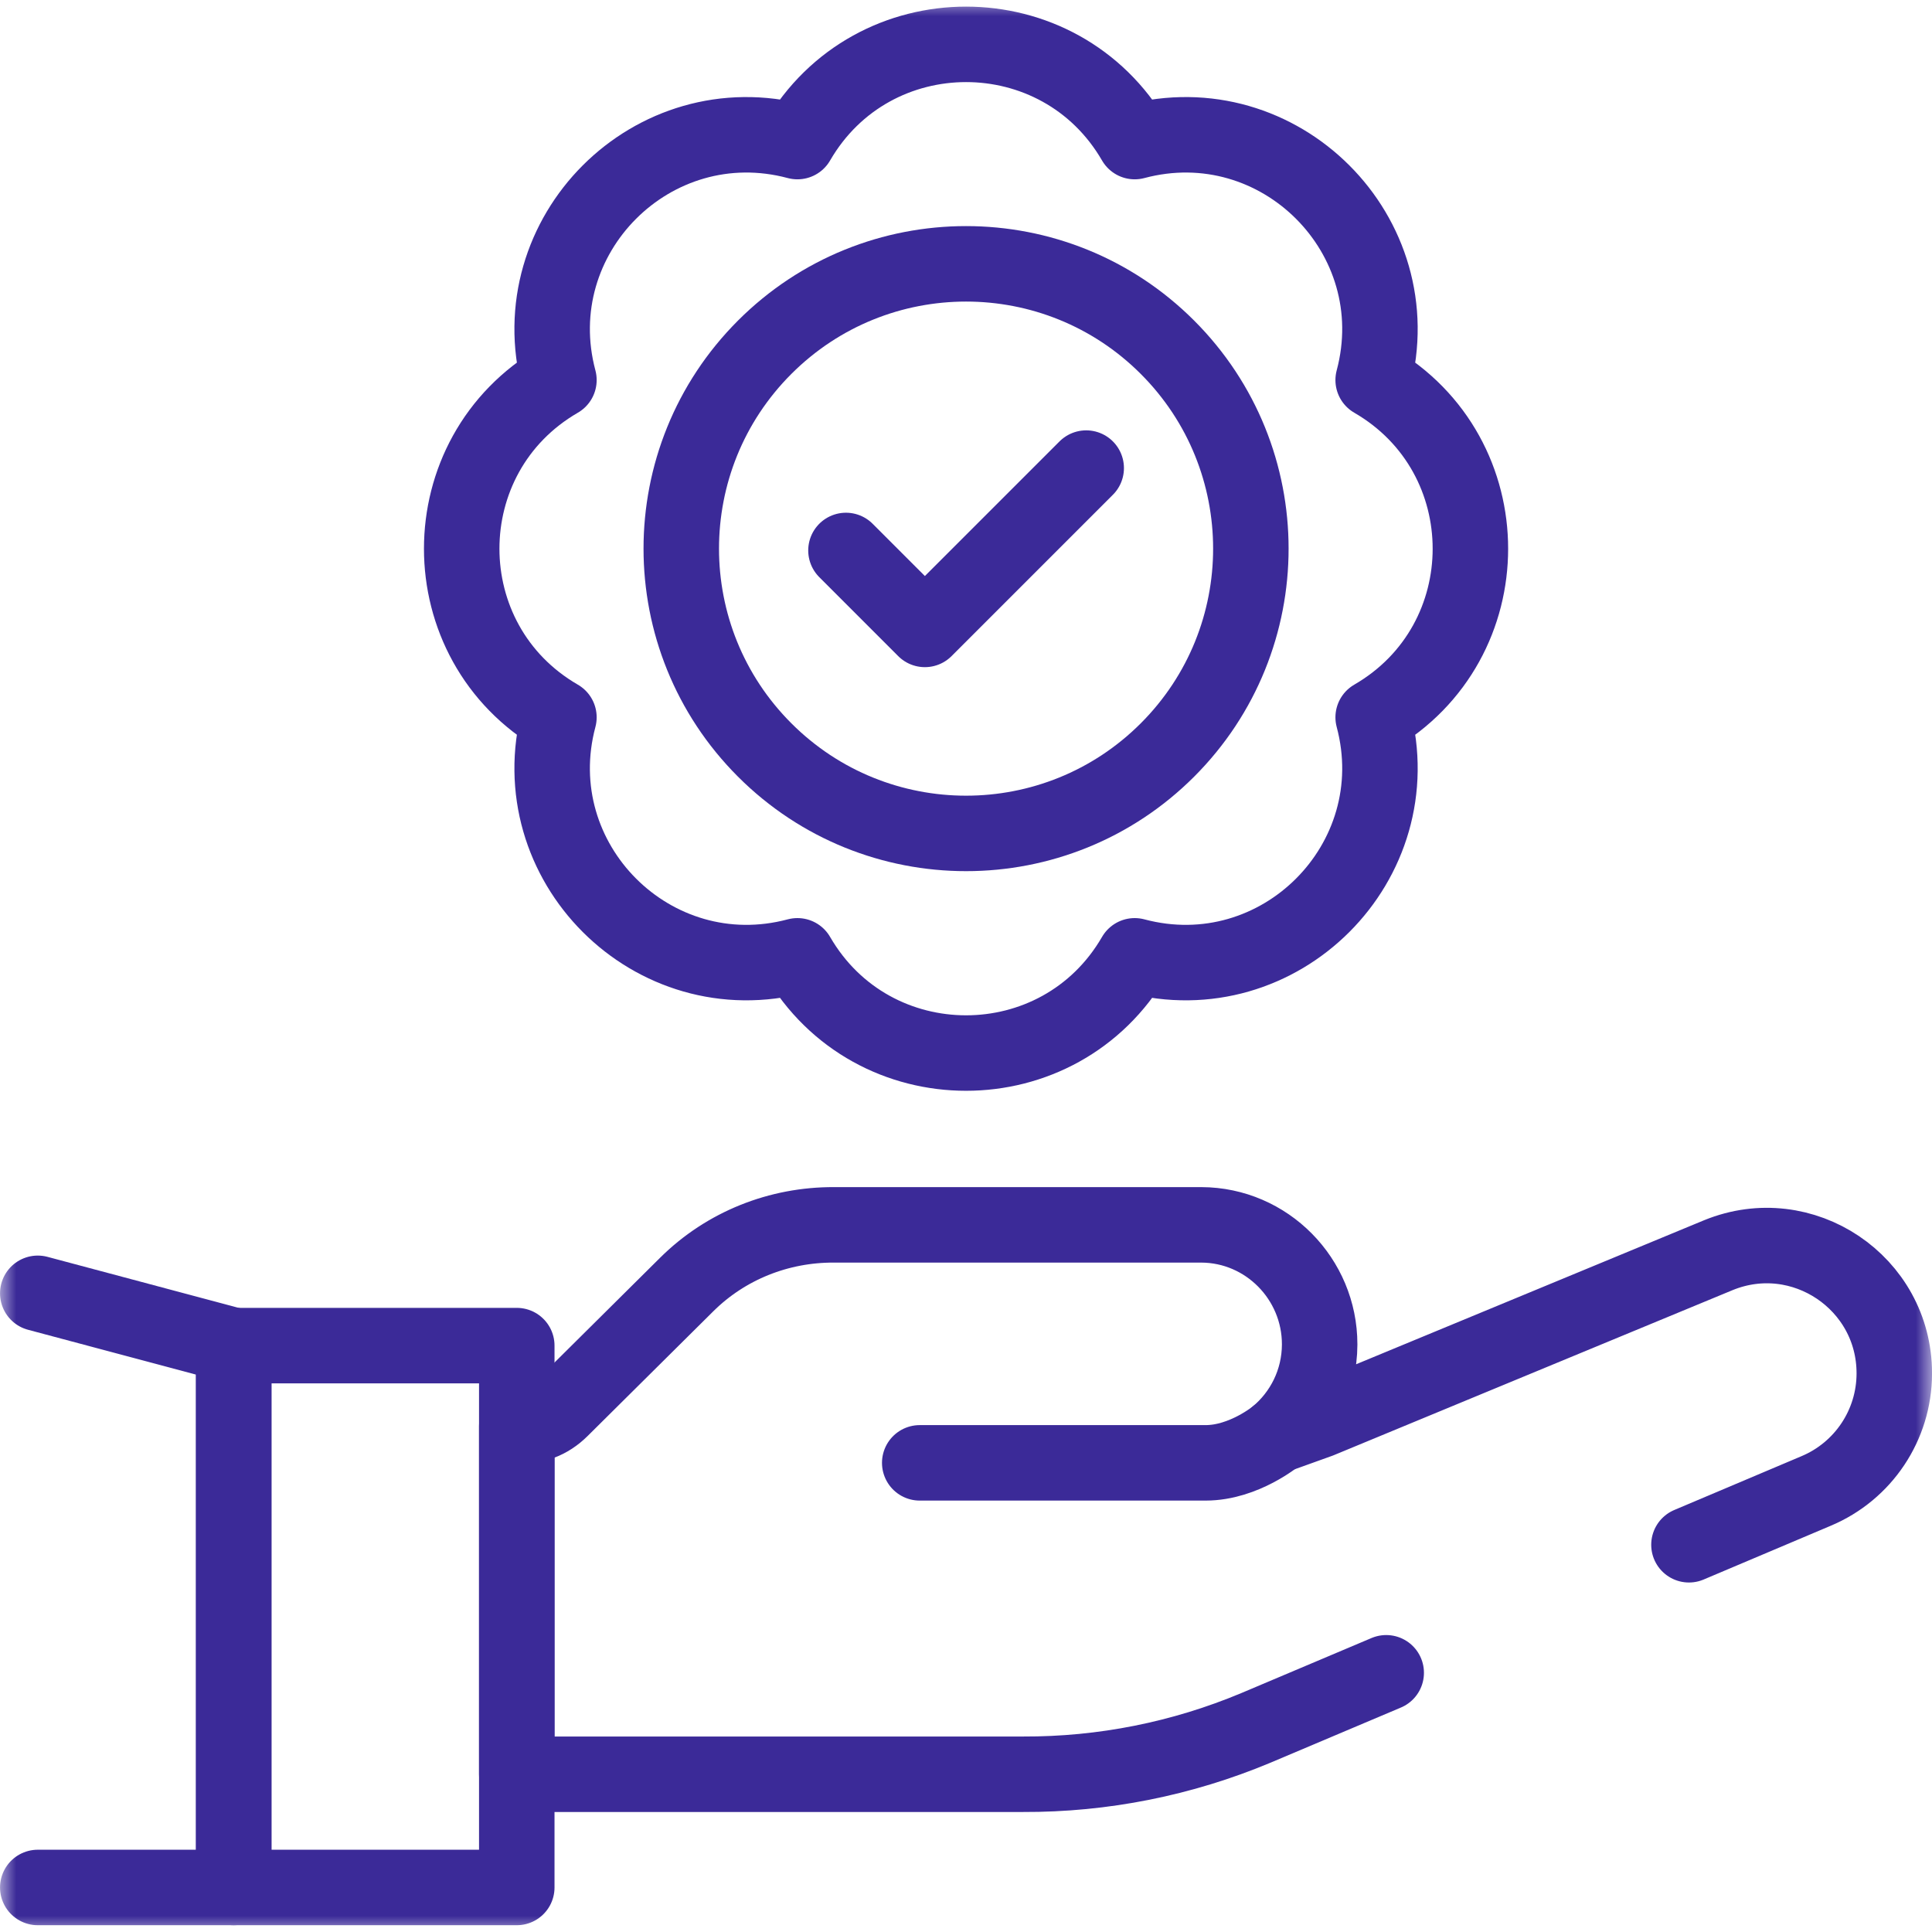 <svg width="60" height="60" viewBox="0 0 60 60" fill="none" xmlns="http://www.w3.org/2000/svg">
<g clip-path="url(#clip0_1654_165)">
<mask id="mask0_1654_165" style="mask-type:luminance" maskUnits="userSpaceOnUse" x="0" y="0" width="61" height="60">
<path d="M0.002 3.8147e-06H60.002V60H0.002V3.8147e-06Z" fill="white"/>
</mask>
<g mask="url(#mask0_1654_165)">
<path d="M52.452 47.974L56.397 46.305C57.866 45.69 58.824 44.257 58.829 42.664V42.649C58.829 39.834 55.976 37.915 53.367 38.98L40.972 44.11L39.649 44.585C40.459 43.912 40.978 42.899 40.983 41.761V41.748C40.983 39.718 39.341 38.046 37.309 38.039H25.902C24.189 38.031 22.544 38.684 21.327 39.891L17.424 43.764C17.038 44.147 16.595 44.301 16.049 44.293V55.101H31.77C34.253 55.111 36.711 54.621 39.001 53.662L43.05 51.95" stroke="#3B2A98" stroke-width="2.344" stroke-miterlimit="10" stroke-linecap="round" stroke-linejoin="round"/>
<path d="M39.65 44.583C39.65 44.583 38.637 45.43 37.441 45.43H28.563" stroke="#3B2A98" stroke-width="2.344" stroke-miterlimit="10" stroke-linecap="round" stroke-linejoin="round"/>
<path d="M16.049 58.617H7.258V41.789H16.049V58.617Z" stroke="#3B2A98" stroke-width="2.344" stroke-miterlimit="10" stroke-linecap="round" stroke-linejoin="round"/>
<path d="M1.173 40.165L7.258 41.789V58.617H1.173" stroke="#3B2A98" stroke-width="2.344" stroke-miterlimit="10" stroke-linecap="round" stroke-linejoin="round"/>
<path d="M35.239 4.397C39.733 3.198 43.844 7.309 42.645 11.803C46.671 14.134 46.671 19.947 42.645 22.277C43.844 26.772 39.733 30.882 35.239 29.684C32.908 33.71 27.096 33.71 24.765 29.684C20.27 30.882 16.16 26.772 17.358 22.277C13.332 19.947 13.332 14.134 17.358 11.803C16.16 7.309 20.27 3.198 24.765 4.397C27.096 0.371 32.908 0.371 35.239 4.397Z" stroke="#3B2A98" stroke-width="2.344" stroke-miterlimit="10" stroke-linecap="round" stroke-linejoin="round"/>
<path d="M23.748 23.292C20.294 19.838 20.294 14.238 23.748 10.784C27.202 7.33 32.802 7.33 36.256 10.784C39.71 14.238 39.71 19.838 36.256 23.292C32.802 26.746 27.202 26.746 23.748 23.292Z" stroke="#3B2A98" stroke-width="2.344" stroke-miterlimit="10" stroke-linecap="round" stroke-linejoin="round"/>
<path d="M26.272 17.095L28.723 19.547L33.733 14.537" stroke="#3B2A98" stroke-width="2.344" stroke-miterlimit="10" stroke-linecap="round" stroke-linejoin="round"/>
</g>
</g>
<defs>
<clipPath id="clip0_1654_165">
<rect width="60" height="60" fill="white"/>
</clipPath>
</defs>
</svg>
